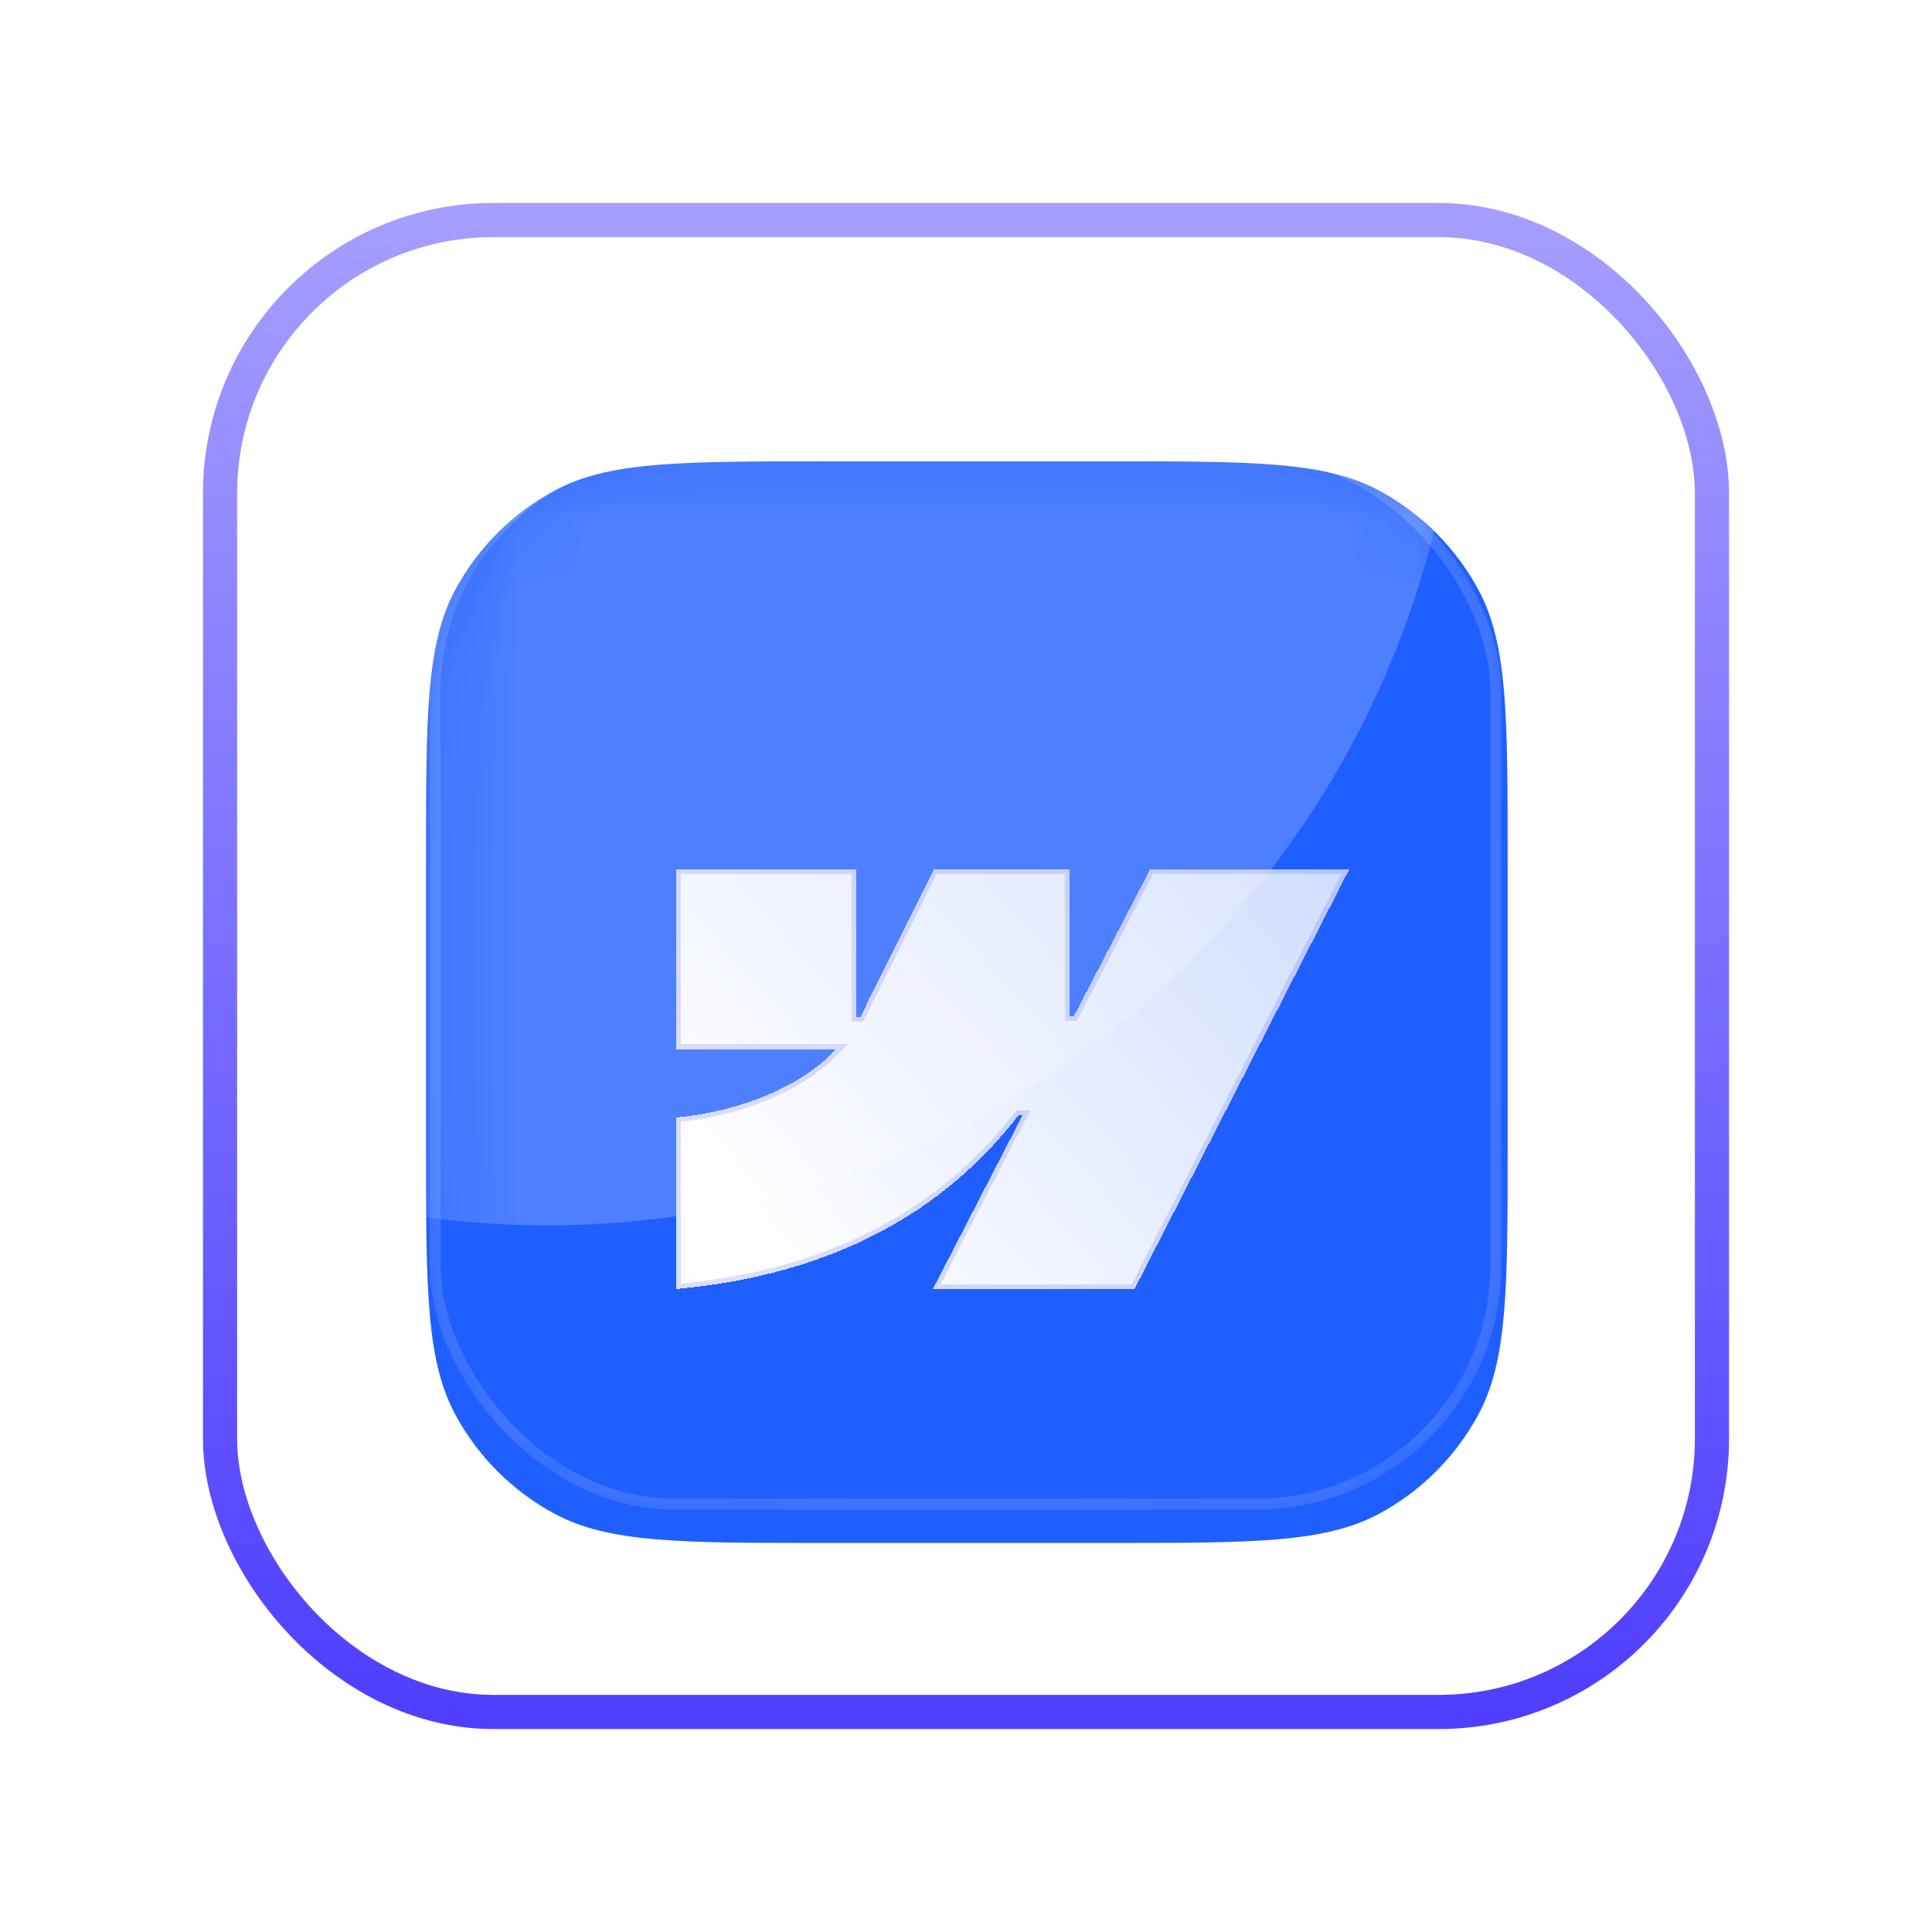 <?xml version="1.0" encoding="UTF-8"?>
<svg xmlns="http://www.w3.org/2000/svg" width="28" height="28" viewBox="0 0 28 28" fill="none">
  <g filter="url(#filter0_diii_3645_53992)">
    <path d="M6.174 12.008C6.174 9.923 6.174 8.881 6.599 8.094C6.927 7.486 7.426 6.987 8.034 6.659C8.821 6.234 9.864 6.234 11.948 6.234L16.076 6.234C18.16 6.234 19.202 6.234 19.99 6.659C20.598 6.987 21.097 7.486 21.425 8.094C21.85 8.881 21.85 9.923 21.85 12.008V16.136C21.85 18.22 21.85 19.262 21.425 20.05C21.097 20.658 20.598 21.157 19.99 21.485C19.202 21.91 18.16 21.91 16.076 21.91H11.948C9.864 21.91 8.821 21.91 8.034 21.485C7.426 21.157 6.927 20.658 6.599 20.05C6.174 19.262 6.174 18.22 6.174 16.136L6.174 12.008Z" fill="#205FFF"></path>
  </g>
  <mask id="mask0_3645_53992" style="mask-type:alpha" maskUnits="userSpaceOnUse" x="6" y="6" width="16" height="16">
    <path d="M6.173 12.008C6.173 9.923 6.173 8.881 6.598 8.094C6.926 7.486 7.425 6.987 8.033 6.658C8.82 6.234 9.863 6.234 11.947 6.234H16.075C18.159 6.234 19.201 6.234 19.989 6.658C20.597 6.987 21.096 7.486 21.424 8.094C21.849 8.881 21.849 9.923 21.849 12.008V16.136C21.849 18.22 21.849 19.262 21.424 20.049C21.096 20.658 20.597 21.157 19.989 21.485C19.201 21.91 18.159 21.91 16.075 21.91H11.947C9.863 21.91 8.82 21.91 8.033 21.485C7.425 21.157 6.926 20.658 6.598 20.049C6.173 19.262 6.173 18.22 6.173 16.136V12.008Z" fill="url(#paint0_linear_3645_53992)"></path>
  </mask>
  <g mask="url(#mask0_3645_53992)">
    <g opacity="0.2" filter="url(#filter1_f_3645_53992)">
      <circle cx="7.932" cy="4.521" r="13.238" fill="white"></circle>
    </g>
    <g opacity="0.2" filter="url(#filter2_f_3645_53992)">
      <rect x="6.306" y="6.567" width="15.373" height="15.232" rx="3.464" stroke="white" stroke-width="0.157"></rect>
    </g>
  </g>
  <g filter="url(#filter3_dd_3645_53992)">
    <path fill-rule="evenodd" clip-rule="evenodd" d="M19.555 11L16.443 17.084H13.52L14.822 14.562H14.764C13.689 15.957 12.086 16.875 9.802 17.084V14.597C9.802 14.597 11.263 14.511 12.122 13.608H9.802V11H12.409V13.145L12.468 13.144L13.534 11H15.506V13.131L15.564 13.131L16.67 11H19.555Z" fill="url(#paint1_linear_3645_53992)" shape-rendering="crispEdges"></path>
    <path d="M12.375 11.035V13.179H12.489L12.499 13.16L13.555 11.035H15.471V13.166H15.586L15.596 13.147L16.691 11.035H19.497L16.422 17.049H13.577L14.852 14.578L14.879 14.527H14.746L14.736 14.541C13.674 15.919 12.092 16.829 9.837 17.044V14.629C9.846 14.628 9.857 14.627 9.87 14.626C9.912 14.622 9.973 14.615 10.049 14.604C10.2 14.582 10.411 14.542 10.649 14.474C11.125 14.339 11.712 14.089 12.148 13.632L12.203 13.573H9.837V11.035H12.375Z" stroke="#475CFC" stroke-opacity="0.19" stroke-width="0.069" shape-rendering="crispEdges"></path>
  </g>
  <g filter="url(#filter4_f_3645_53992)">
    <rect x="3.189" y="3.189" width="21.622" height="21.622" rx="3.961" stroke="url(#paint2_linear_3645_53992)" stroke-width="0.495"></rect>
  </g>
  <defs>
    <filter id="filter0_diii_3645_53992" x="5.888" y="6.082" width="16.248" height="16.248" filterUnits="userSpaceOnUse" color-interpolation-filters="sRGB">
      <feFlood flood-opacity="0" result="BackgroundImageFix"></feFlood>
      <feColorMatrix in="SourceAlpha" type="matrix" values="0 0 0 0 0 0 0 0 0 0 0 0 0 0 0 0 0 0 127 0" result="hardAlpha"></feColorMatrix>
      <feOffset dy="0.135"></feOffset>
      <feGaussianBlur stdDeviation="0.143"></feGaussianBlur>
      <feColorMatrix type="matrix" values="0 0 0 0 0.286 0 0 0 0 0.615 0 0 0 0 1 0 0 0 0.09 0"></feColorMatrix>
      <feBlend mode="normal" in2="BackgroundImageFix" result="effect1_dropShadow_3645_53992"></feBlend>
      <feBlend mode="normal" in="SourceGraphic" in2="effect1_dropShadow_3645_53992" result="shape"></feBlend>
      <feColorMatrix in="SourceAlpha" type="matrix" values="0 0 0 0 0 0 0 0 0 0 0 0 0 0 0 0 0 0 127 0" result="hardAlpha"></feColorMatrix>
      <feOffset dy="0.317"></feOffset>
      <feGaussianBlur stdDeviation="0.476"></feGaussianBlur>
      <feComposite in2="hardAlpha" operator="arithmetic" k2="-1" k3="1"></feComposite>
      <feColorMatrix type="matrix" values="0 0 0 0 1 0 0 0 0 1 0 0 0 0 1 0 0 0 0.17 0"></feColorMatrix>
      <feBlend mode="normal" in2="shape" result="effect2_innerShadow_3645_53992"></feBlend>
      <feColorMatrix in="SourceAlpha" type="matrix" values="0 0 0 0 0 0 0 0 0 0 0 0 0 0 0 0 0 0 127 0" result="hardAlpha"></feColorMatrix>
      <feOffset dx="0.04" dy="0.04"></feOffset>
      <feGaussianBlur stdDeviation="0.02"></feGaussianBlur>
      <feComposite in2="hardAlpha" operator="arithmetic" k2="-1" k3="1"></feComposite>
      <feColorMatrix type="matrix" values="0 0 0 0 1 0 0 0 0 1 0 0 0 0 1 0 0 0 0.4 0"></feColorMatrix>
      <feBlend mode="normal" in2="effect2_innerShadow_3645_53992" result="effect3_innerShadow_3645_53992"></feBlend>
      <feColorMatrix in="SourceAlpha" type="matrix" values="0 0 0 0 0 0 0 0 0 0 0 0 0 0 0 0 0 0 127 0" result="hardAlpha"></feColorMatrix>
      <feOffset dx="-0.04" dy="-0.04"></feOffset>
      <feGaussianBlur stdDeviation="0.092"></feGaussianBlur>
      <feComposite in2="hardAlpha" operator="arithmetic" k2="-1" k3="1"></feComposite>
      <feColorMatrix type="matrix" values="0 0 0 0 0.286 0 0 0 0 0.529 0 0 0 0 1 0 0 0 0.25 0"></feColorMatrix>
      <feBlend mode="normal" in2="effect3_innerShadow_3645_53992" result="effect4_innerShadow_3645_53992"></feBlend>
    </filter>
    <filter id="filter1_f_3645_53992" x="-20.061" y="-23.472" width="55.987" height="55.987" filterUnits="userSpaceOnUse" color-interpolation-filters="sRGB">
      <feFlood flood-opacity="0" result="BackgroundImageFix"></feFlood>
      <feBlend mode="normal" in="SourceGraphic" in2="BackgroundImageFix" result="shape"></feBlend>
      <feGaussianBlur stdDeviation="7.378" result="effect1_foregroundBlur_3645_53992"></feGaussianBlur>
    </filter>
    <filter id="filter2_f_3645_53992" x="6.071" y="6.333" width="15.842" height="15.702" filterUnits="userSpaceOnUse" color-interpolation-filters="sRGB">
      <feFlood flood-opacity="0" result="BackgroundImageFix"></feFlood>
      <feBlend mode="normal" in="SourceGraphic" in2="BackgroundImageFix" result="shape"></feBlend>
      <feGaussianBlur stdDeviation="0.078" result="effect1_foregroundBlur_3645_53992"></feGaussianBlur>
    </filter>
    <filter id="filter3_dd_3645_53992" x="7.44" y="10.166" width="14.477" height="10.808" filterUnits="userSpaceOnUse" color-interpolation-filters="sRGB">
      <feFlood flood-opacity="0" result="BackgroundImageFix"></feFlood>
      <feColorMatrix in="SourceAlpha" type="matrix" values="0 0 0 0 0 0 0 0 0 0 0 0 0 0 0 0 0 0 127 0" result="hardAlpha"></feColorMatrix>
      <feOffset dy="0.069"></feOffset>
      <feGaussianBlur stdDeviation="0.174"></feGaussianBlur>
      <feComposite in2="hardAlpha" operator="out"></feComposite>
      <feColorMatrix type="matrix" values="0 0 0 0 0 0 0 0 0 0 0 0 0 0 0 0 0 0 0.36 0"></feColorMatrix>
      <feBlend mode="normal" in2="BackgroundImageFix" result="effect1_dropShadow_3645_53992"></feBlend>
      <feColorMatrix in="SourceAlpha" type="matrix" values="0 0 0 0 0 0 0 0 0 0 0 0 0 0 0 0 0 0 127 0" result="hardAlpha"></feColorMatrix>
      <feOffset dy="1.528"></feOffset>
      <feGaussianBlur stdDeviation="1.181"></feGaussianBlur>
      <feComposite in2="hardAlpha" operator="out"></feComposite>
      <feColorMatrix type="matrix" values="0 0 0 0 0 0 0 0 0 0 0 0 0 0 0 0 0 0 0.25 0"></feColorMatrix>
      <feBlend mode="normal" in2="effect1_dropShadow_3645_53992" result="effect2_dropShadow_3645_53992"></feBlend>
      <feBlend mode="normal" in="SourceGraphic" in2="effect2_dropShadow_3645_53992" result="shape"></feBlend>
    </filter>
    <filter id="filter4_f_3645_53992" x="0.566" y="0.565" width="26.87" height="26.87" filterUnits="userSpaceOnUse" color-interpolation-filters="sRGB">
      <feFlood flood-opacity="0" result="BackgroundImageFix"></feFlood>
      <feBlend mode="normal" in="SourceGraphic" in2="BackgroundImageFix" result="shape"></feBlend>
      <feGaussianBlur stdDeviation="1.188" result="effect1_foregroundBlur_3645_53992"></feGaussianBlur>
    </filter>
    <linearGradient id="paint0_linear_3645_53992" x1="14.63" y1="5.962" x2="14.75" y2="21.923" gradientUnits="userSpaceOnUse">
      <stop stop-color="#46A6FF"></stop>
      <stop offset="1" stop-color="#4972FF"></stop>
    </linearGradient>
    <linearGradient id="paint1_linear_3645_53992" x1="11.179" y1="17.084" x2="18.833" y2="10.197" gradientUnits="userSpaceOnUse">
      <stop stop-color="white"></stop>
      <stop offset="1" stop-color="white" stop-opacity="0.79"></stop>
    </linearGradient>
    <linearGradient id="paint2_linear_3645_53992" x1="14.001" y1="3.189" x2="14.001" y2="24.811" gradientUnits="userSpaceOnUse">
      <stop stop-color="#A59DFF"></stop>
      <stop offset="1" stop-color="#4E3FFF"></stop>
    </linearGradient>
  </defs>
</svg>
